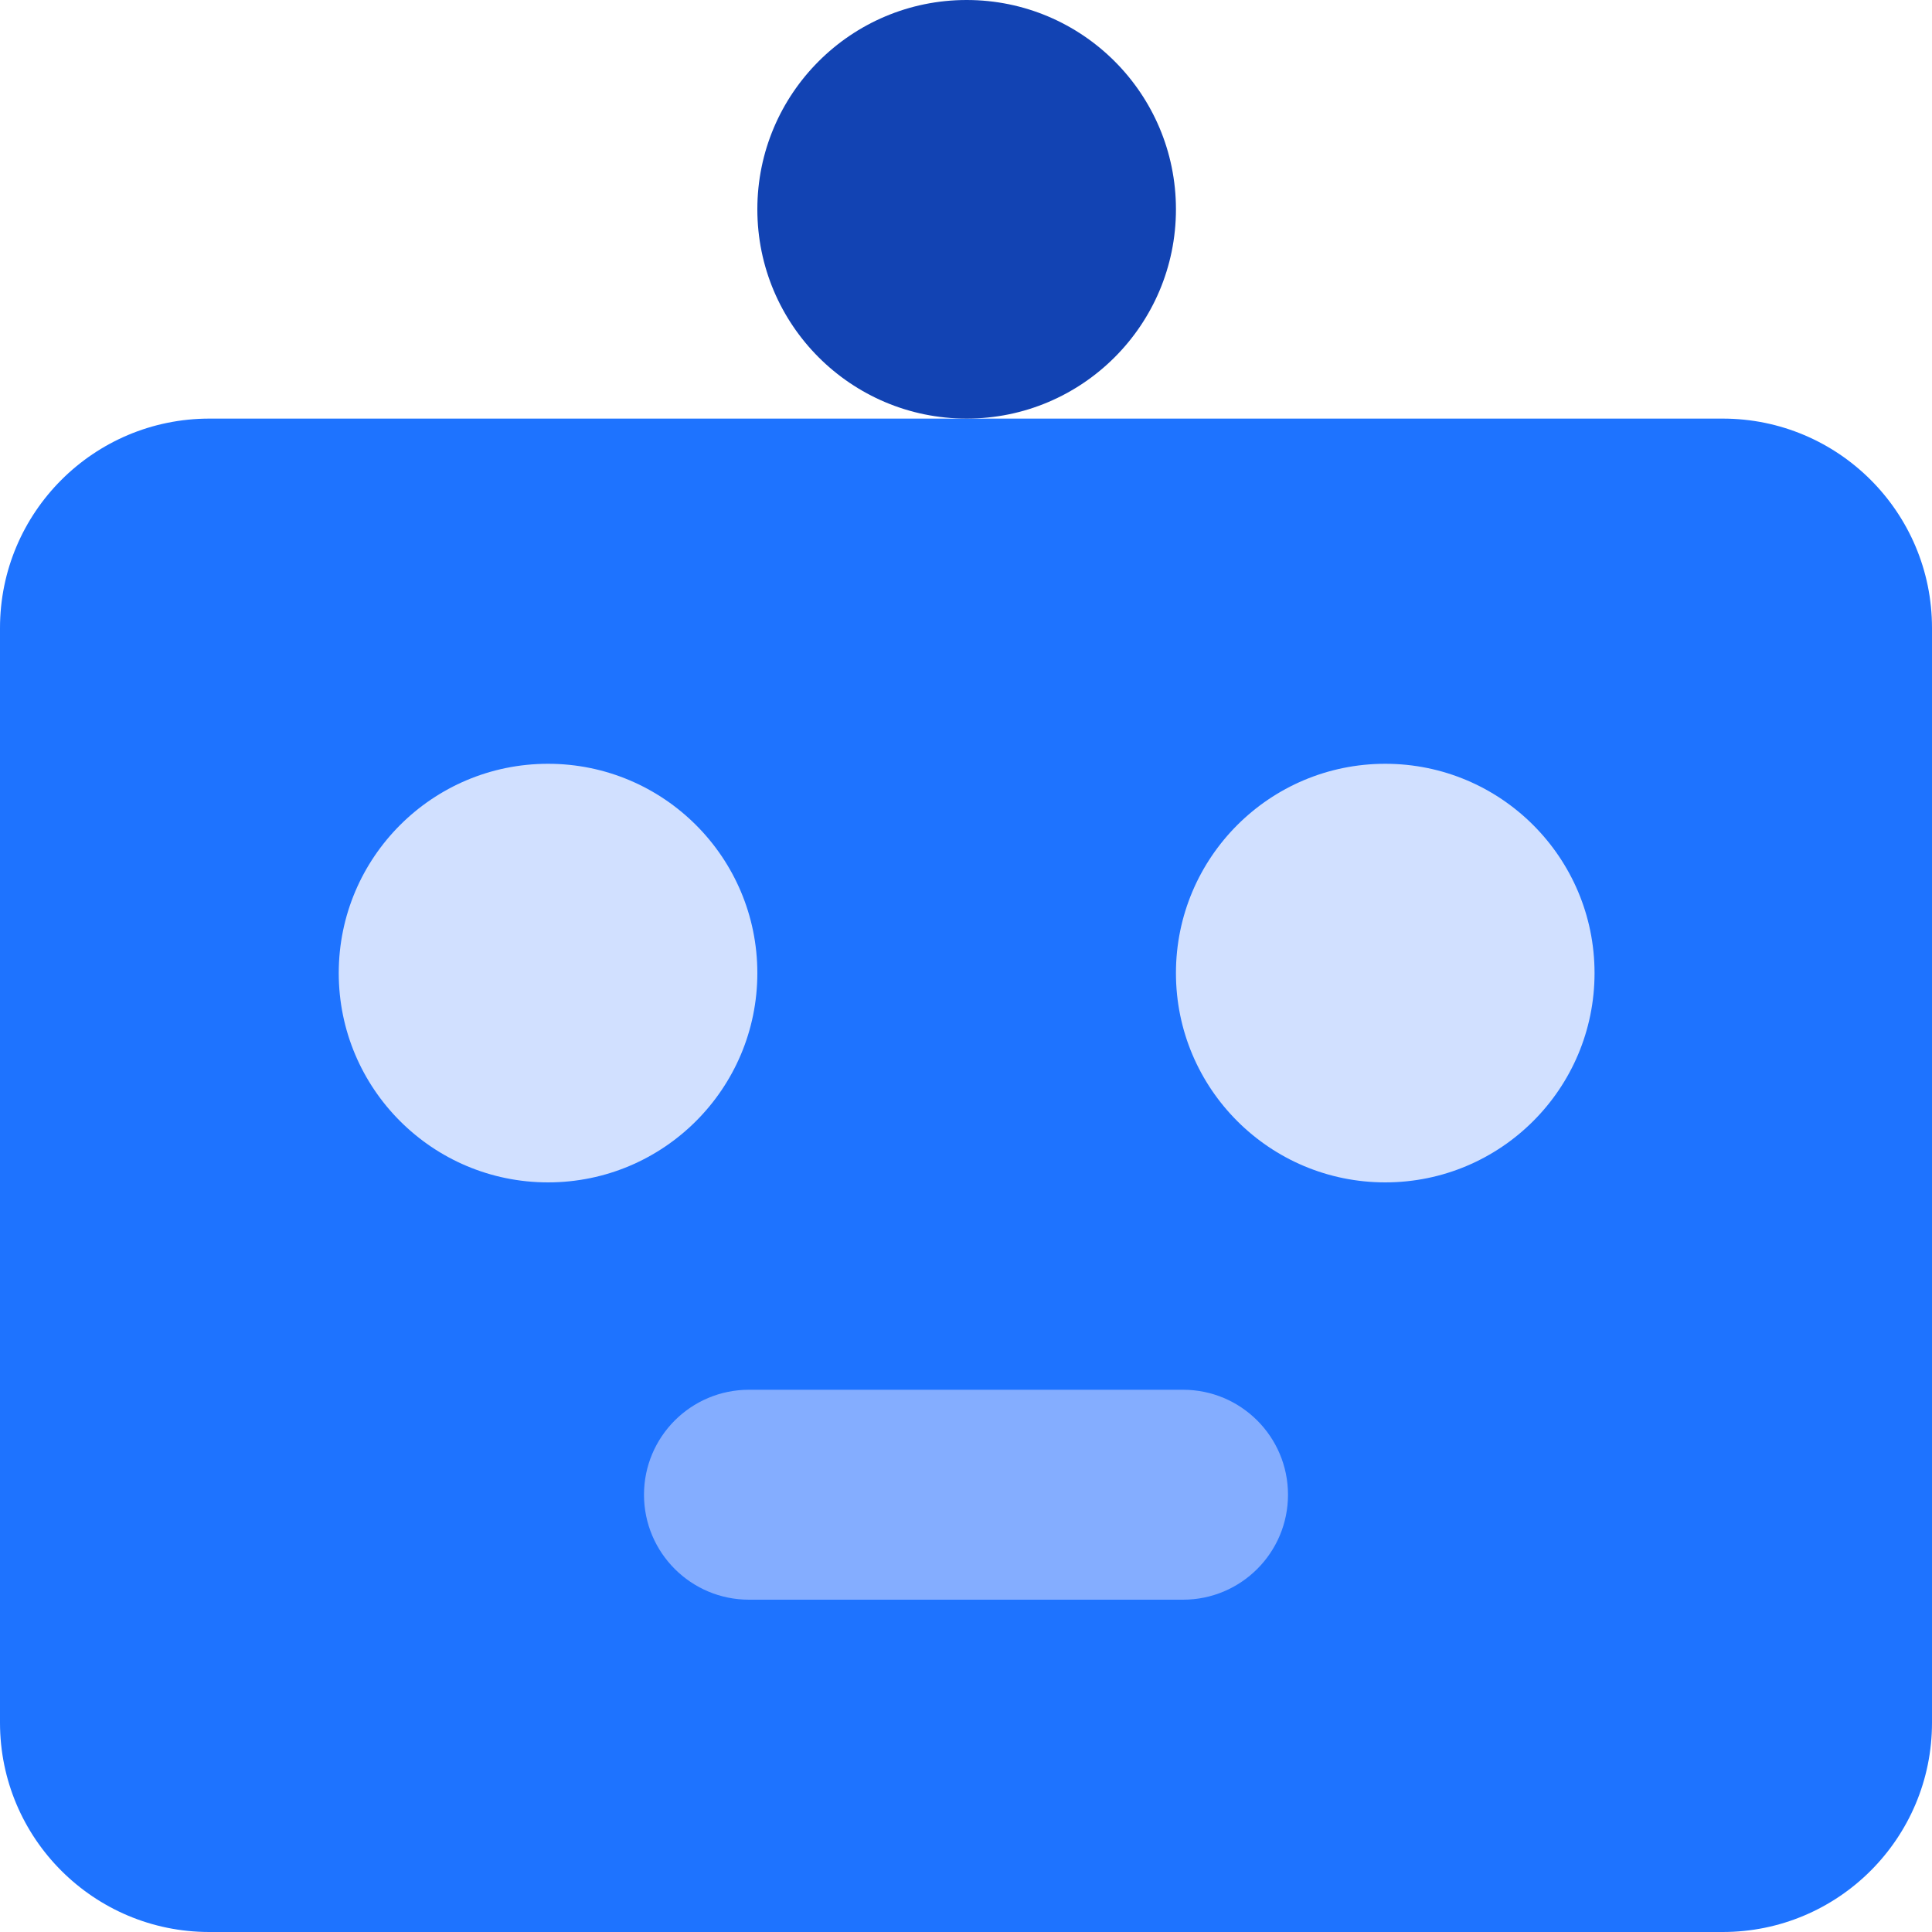 <svg width="1500" height="1500" viewBox="0 0 1500 1500" fill="none" xmlns="http://www.w3.org/2000/svg">
<path d="M0 487.6C0 397.798 72.799 325 162.6 325H1337.5C1427.25 325 1500 397.754 1500 487.5V1337.5C1500 1427.25 1427.25 1500 1337.5 1500H162.5C72.754 1500 0 1427.25 0 1337.5V487.6Z" fill="#1E73FF"/>
<circle cx="750.5" cy="162.5" r="162.5" fill="#1243B3"/>
<circle cx="425.5" cy="755.5" r="162.5" fill="#D1E0FF"/>
<circle cx="1075.5" cy="755.5" r="162.5" fill="#D1E0FF"/>
<path d="M500 1160.5C500 1115.49 536.489 1079 581.5 1079H918.5C963.511 1079 1000 1115.49 1000 1160.5C1000 1205.51 963.511 1242 918.5 1242H581.5C536.489 1242 500 1205.51 500 1160.5Z" fill="#84ADFF"/>
</svg>
